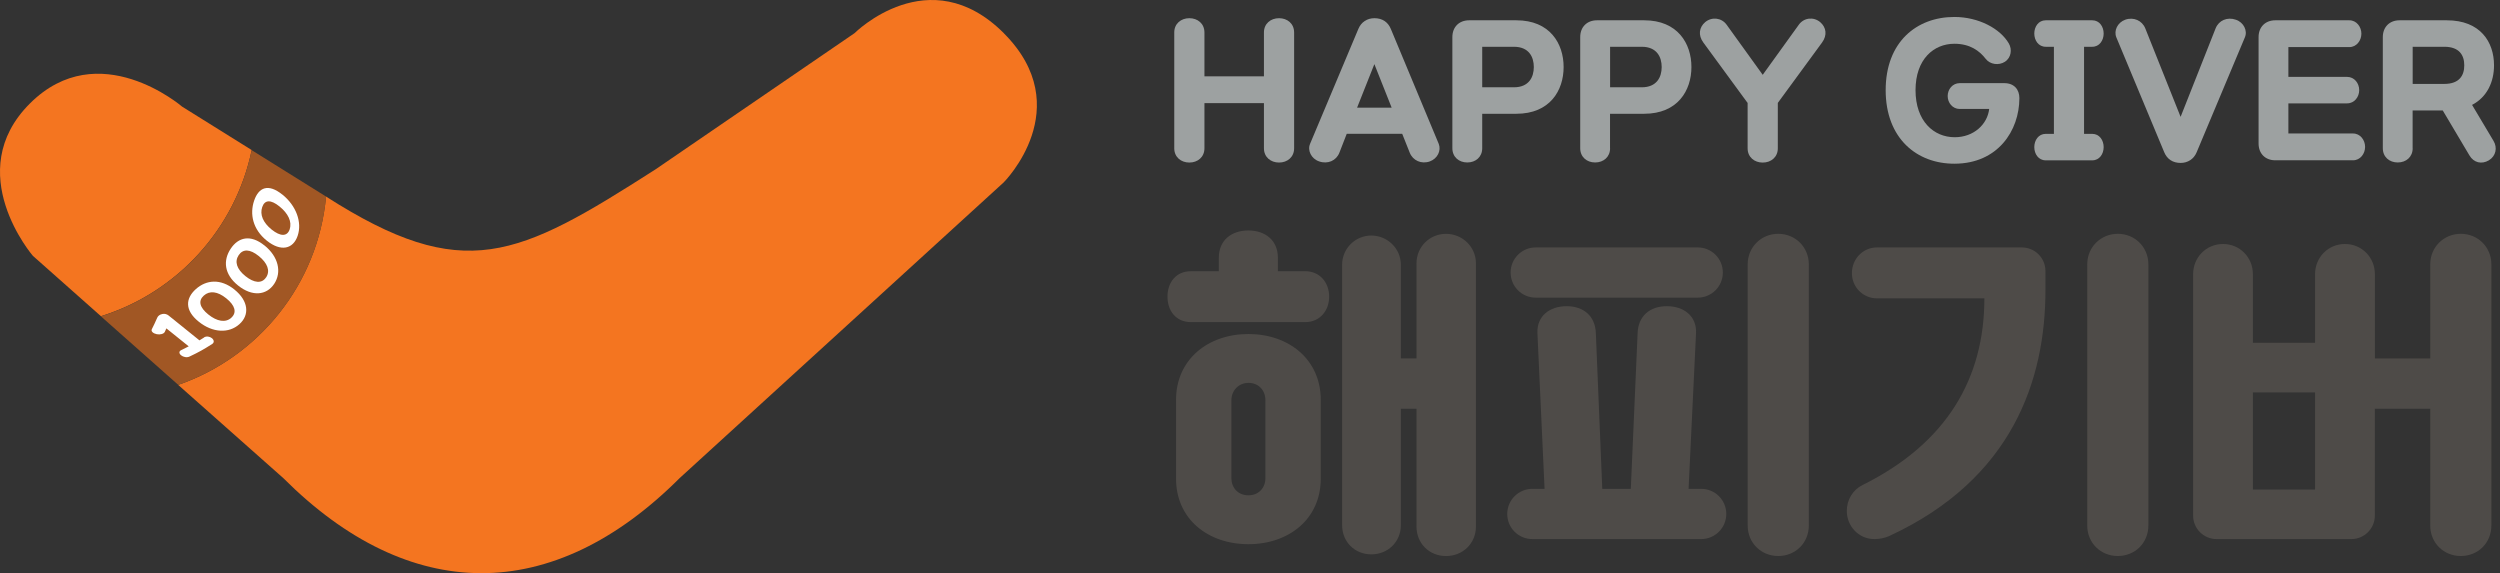 <svg width="205" height="47" viewBox="0 0 205 47" fill="none" xmlns="http://www.w3.org/2000/svg">
<rect x="0" y="0" width="205" height="47" fill="#333333" stroke="none"/>
<g clip-path="url(#clip0_502_81302)">
<path d="M98.764 12.163C98.764 12.878 98.215 13.329 97.527 13.329C96.839 13.329 96.289 12.878 96.289 12.163V2.658C96.289 1.943 96.839 1.492 97.527 1.492C98.215 1.492 98.764 1.943 98.764 2.658V6.258H103.643V2.658C103.643 1.943 104.193 1.492 104.881 1.492C105.569 1.492 106.118 1.943 106.118 2.658V12.163C106.118 12.878 105.569 13.329 104.881 13.329C104.193 13.329 103.643 12.878 103.643 12.163V8.456H98.764V12.163Z" fill="#9DA1A1"/>
<path d="M114.981 10.971H110.433L109.83 12.521C109.571 13.182 108.869 13.481 108.168 13.235C107.52 13.017 107.194 12.329 107.426 11.793L111.385 2.372C111.617 1.809 112.113 1.492 112.703 1.492C113.351 1.492 113.815 1.809 114.048 2.372L117.975 11.793C118.194 12.342 117.881 13.003 117.247 13.235C116.559 13.481 115.857 13.168 115.598 12.521L114.981 10.971ZM111.287 8.827H114.115L112.698 5.258L111.282 8.827H111.287Z" fill="#9DA1A1"/>
<path d="M121.542 12.157C121.542 12.871 121.006 13.322 120.318 13.322C119.63 13.322 119.094 12.871 119.094 12.157V3.04C119.094 2.218 119.643 1.664 120.47 1.664H124.343C127.091 1.664 128.217 3.571 128.217 5.497C128.217 7.422 127.091 9.329 124.343 9.329H121.542V12.157ZM121.542 7.158H124.138C125.376 7.158 125.773 6.318 125.773 5.497C125.773 4.675 125.376 3.835 124.138 3.835H121.542V7.158Z" fill="#9DA1A1"/>
<path d="M132.027 12.157C132.027 12.871 131.49 13.322 130.802 13.322C130.114 13.322 129.578 12.871 129.578 12.157V3.04C129.578 2.218 130.128 1.664 130.95 1.664H134.823C137.571 1.664 138.697 3.571 138.697 5.497C138.697 7.422 137.571 9.329 134.823 9.329H132.022V12.157H132.027ZM132.027 7.158H134.622C135.86 7.158 136.258 6.318 136.258 5.497C136.258 4.675 135.86 3.835 134.622 3.835H132.027V7.158Z" fill="#9DA1A1"/>
<path d="M145.781 8.444V12.165C145.781 12.88 145.231 13.331 144.543 13.331C143.855 13.331 143.305 12.88 143.305 12.165V8.444L139.664 3.473C139.24 2.883 139.32 2.249 139.829 1.811C140.379 1.36 141.161 1.454 141.576 2.017L144.543 6.135L147.51 2.017C147.921 1.454 148.703 1.355 149.252 1.811C149.762 2.249 149.842 2.883 149.418 3.473L145.776 8.444H145.781Z" fill="#9DA1A1"/>
<path d="M163.114 8.935H160.697C160.107 8.935 159.709 8.426 159.709 7.876C159.709 7.327 160.107 6.818 160.697 6.818H164.352C165.174 6.818 165.589 7.354 165.589 8.042C165.589 10.722 163.815 13.411 160.286 13.424C157.167 13.438 154.625 11.338 154.625 7.394C154.625 3.45 157.154 1.391 160.259 1.391C162.252 1.391 164.021 2.351 164.722 3.561C165.013 4.057 164.915 4.741 164.392 5.071C163.909 5.375 163.199 5.304 162.828 4.826C162.319 4.165 161.537 3.588 160.259 3.588C158.57 3.588 157.073 4.852 157.073 7.394C157.073 9.936 158.57 11.253 160.286 11.253C161.836 11.253 162.967 10.208 163.114 8.931V8.935Z" fill="#9DA1A1"/>
<path d="M170.892 3.835V10.977H171.566C172.156 10.977 172.5 11.5 172.5 12.063C172.5 12.626 172.156 13.148 171.566 13.148H167.746C167.157 13.148 166.812 12.626 166.812 12.063C166.812 11.5 167.157 10.977 167.746 10.977H168.421V3.835H167.746C167.157 3.835 166.812 3.312 166.812 2.749C166.812 2.187 167.157 1.664 167.746 1.664H171.566C172.156 1.664 172.5 2.187 172.5 2.749C172.5 3.312 172.156 3.835 171.566 3.835H170.892Z" fill="#9DA1A1"/>
<path d="M178.805 9.594L181.678 2.331C181.937 1.67 182.639 1.371 183.34 1.617C183.988 1.835 184.314 2.523 184.082 3.059L180.128 12.48C179.896 13.043 179.4 13.36 178.81 13.36C178.162 13.36 177.697 13.043 177.465 12.48L173.538 3.059C173.319 2.51 173.636 1.849 174.266 1.617C174.954 1.371 175.656 1.684 175.915 2.331L178.814 9.594H178.805Z" fill="#9DA1A1"/>
<path d="M187.647 6.305H192.468C193.058 6.305 193.455 6.828 193.455 7.391C193.455 7.953 193.058 8.476 192.468 8.476H187.647V10.946H192.95C193.54 10.946 193.938 11.482 193.938 12.045C193.938 12.608 193.54 13.144 192.95 13.144H186.575C185.753 13.144 185.203 12.594 185.203 11.772V3.04C185.203 2.218 185.753 1.664 186.575 1.664H192.647C193.236 1.664 193.634 2.2 193.634 2.763C193.634 3.326 193.236 3.862 192.647 3.862H187.647V6.305Z" fill="#9DA1A1"/>
<path d="M197.839 12.157C197.839 12.871 197.303 13.322 196.615 13.322C195.927 13.322 195.391 12.871 195.391 12.157V3.04C195.391 2.218 195.94 1.664 196.762 1.664H200.636C203.384 1.664 204.51 3.437 204.51 5.358C204.51 6.689 203.96 7.953 202.709 8.601L204.469 11.554C204.8 12.103 204.675 12.791 204.085 13.148C203.509 13.492 202.847 13.354 202.49 12.737L200.305 9.057H197.835V12.161L197.839 12.157ZM197.839 6.881H200.435C201.672 6.881 202.07 6.18 202.07 5.358C202.07 4.536 201.672 3.835 200.435 3.835H197.839V6.886V6.881Z" fill="#9DA1A1"/>
<path d="M97.66 22.24H99.943V21.127C99.943 19.707 100.975 18.898 102.365 18.898C103.754 18.898 104.786 19.707 104.786 21.127V22.24H107.043C108.213 22.24 108.991 23.16 108.991 24.326C108.991 25.491 108.209 26.412 107.043 26.412H97.656C96.431 26.412 95.734 25.491 95.734 24.326C95.734 23.16 96.431 22.24 97.656 22.24H97.66ZM96.436 32.79C96.436 29.476 99.054 27.39 102.369 27.39C105.684 27.39 108.302 29.476 108.302 32.79V39.249C108.302 42.563 105.684 44.623 102.369 44.623C99.054 44.623 96.436 42.563 96.436 39.249V32.79ZM100.975 39.222C100.975 39.973 101.502 40.616 102.369 40.616C103.236 40.616 103.763 39.977 103.763 39.222V32.817C103.763 32.035 103.236 31.396 102.369 31.396C101.56 31.396 100.975 32.035 100.975 32.817V39.222ZM116.153 33.514H114.87V43.064C114.87 44.426 113.811 45.458 112.449 45.458C111.086 45.458 110.054 44.426 110.054 43.064V21.708C110.054 20.372 111.14 19.314 112.449 19.314C113.758 19.314 114.87 20.372 114.87 21.708V29.391H116.153V21.596C116.153 20.234 117.238 19.175 118.574 19.175C119.91 19.175 121.027 20.234 121.027 21.596V43.175C121.027 44.569 119.941 45.596 118.574 45.596C117.207 45.596 116.153 44.565 116.153 43.175V33.514Z" fill="#4E4B48"/>
<path d="M125.653 44.204C124.51 44.204 123.594 43.284 123.594 42.145C123.594 41.006 124.514 40.085 125.653 40.085H126.654L126.069 27.306C126.015 25.912 127.07 25.108 128.464 25.108C129.858 25.108 130.805 25.917 130.859 27.306L131.386 40.085H133.727L134.285 27.306C134.339 25.912 135.286 25.108 136.68 25.108C138.074 25.108 139.133 25.917 139.075 27.306L138.463 40.085H139.495C140.639 40.085 141.555 41.006 141.555 42.145C141.555 43.284 140.634 44.204 139.495 44.204H125.653ZM125.93 24.407C124.787 24.407 123.871 23.487 123.871 22.348C123.871 21.209 124.791 20.289 125.93 20.289H139.213C140.357 20.289 141.273 21.209 141.273 22.348C141.273 23.487 140.353 24.407 139.213 24.407H125.93ZM143.31 21.678C143.31 20.257 144.423 19.172 145.817 19.172C147.211 19.172 148.323 20.257 148.323 21.678V43.087C148.323 44.534 147.211 45.593 145.817 45.593C144.423 45.593 143.31 44.534 143.31 43.087V21.678Z" fill="#4E4B48"/>
<path d="M152.72 39.777C159.681 36.324 162.719 30.978 162.719 24.465H153.917C152.773 24.465 151.857 23.545 151.857 22.406C151.857 21.209 152.778 20.289 153.917 20.289H165.779C166.865 20.289 167.727 21.151 167.727 22.236V23.768C167.727 31.147 165.024 39.277 154.918 43.954C154.556 44.119 154.109 44.204 153.694 44.204C152.411 44.204 151.438 43.145 151.438 41.895C151.438 40.974 151.938 40.166 152.72 39.777ZM171.154 21.678C171.154 20.257 172.267 19.172 173.661 19.172C175.055 19.172 176.167 20.257 176.167 21.678V43.087C176.167 44.534 175.055 45.593 173.661 45.593C172.267 45.593 171.154 44.534 171.154 43.087V21.678Z" fill="#4E4B48"/>
<path d="M199.276 33.515H194.736V42.283C194.736 43.342 193.874 44.204 192.815 44.204H181.757C180.698 44.204 179.836 43.342 179.836 42.283V22.486C179.836 21.093 180.922 20.007 182.289 20.007C183.656 20.007 184.737 21.093 184.737 22.486V28.11H189.835V22.486C189.835 21.093 190.921 20.007 192.288 20.007C193.655 20.007 194.741 21.093 194.741 22.486V29.392H199.28V21.678C199.28 20.257 200.393 19.172 201.787 19.172C203.181 19.172 204.293 20.257 204.293 21.678V43.087C204.293 44.534 203.181 45.593 201.787 45.593C200.393 45.593 199.28 44.534 199.28 43.087V33.51L199.276 33.515ZM189.835 40.144V32.179H184.737V40.144H189.835Z" fill="#4E4B48"/>
<path d="M20.638 12.303L14.932 8.743C14.932 8.743 8.088 2.847 2.445 8.493C-3.198 14.134 2.695 20.978 2.695 20.978L8.275 25.927C14.508 23.988 19.297 18.776 20.638 12.303Z" fill="#F47520"/>
<path d="M82.311 2.718C76.19 -3.397 70.074 2.718 70.074 2.718L53.757 13.885C42.435 21.13 38.048 23.35 26.735 16.118C26.065 23.31 21.2 29.277 14.609 31.56L23.228 39.203C33.575 49.548 45.281 49.65 55.732 39.203L82.307 14.952C82.307 14.952 88.423 8.837 82.307 2.718H82.311Z" fill="#F47520"/>
<path d="M26.739 16.118C26.739 16.118 26.726 16.109 26.717 16.105L20.636 12.312C19.296 18.785 14.506 23.993 8.273 25.936L14.618 31.56C21.208 29.277 26.073 23.31 26.744 16.118H26.739Z" fill="#A15724"/>
<path d="M16.726 27.669C16.927 27.54 17.204 27.593 17.378 27.732C17.544 27.866 17.597 28.08 17.396 28.209C16.681 28.665 16.306 28.875 15.533 29.241C15.314 29.344 15.019 29.273 14.85 29.134C14.684 29 14.644 28.808 14.867 28.705C15.113 28.589 15.234 28.527 15.475 28.401C14.742 27.812 14.376 27.517 13.643 26.927C13.594 27.044 13.567 27.102 13.514 27.213C13.438 27.379 13.138 27.459 12.857 27.405C12.575 27.347 12.361 27.178 12.45 26.994C12.633 26.628 12.723 26.441 12.893 26.052C12.951 25.918 13.085 25.793 13.312 25.748C13.496 25.708 13.683 25.757 13.822 25.869C14.836 26.686 15.341 27.093 16.355 27.91C16.507 27.816 16.583 27.772 16.735 27.674L16.726 27.669Z" fill="white"/>
<path d="M19.227 23.747C20.38 24.677 20.483 25.824 19.629 26.584C18.771 27.352 17.44 27.303 16.292 26.374C15.143 25.449 15.202 24.476 16.059 23.707C16.913 22.943 18.083 22.823 19.232 23.747H19.227ZM18.968 26.052C19.446 25.623 19.272 25.038 18.552 24.462C17.838 23.886 17.185 23.814 16.712 24.239C16.238 24.663 16.363 25.208 17.078 25.784C17.797 26.365 18.494 26.481 18.968 26.057V26.052Z" fill="white"/>
<path d="M21.686 20.125C22.839 21.054 23.116 22.318 22.486 23.274C21.851 24.23 20.672 24.337 19.519 23.408C18.371 22.483 18.282 21.353 18.916 20.397C19.546 19.446 20.542 19.205 21.686 20.129V20.125ZM21.825 22.742C22.177 22.206 21.932 21.567 21.212 20.991C20.497 20.415 19.921 20.397 19.568 20.929C19.22 21.456 19.407 22.063 20.122 22.64C20.841 23.216 21.471 23.274 21.82 22.742H21.825Z" fill="white"/>
<path d="M23.149 15.949C24.302 16.878 24.78 18.232 24.409 19.331C24.038 20.434 23.029 20.657 21.876 19.733C20.728 18.808 20.464 17.557 20.839 16.454C21.21 15.355 22.001 15.029 23.149 15.954V15.949ZM23.752 18.799C23.958 18.183 23.632 17.504 22.917 16.928C22.202 16.351 21.706 16.374 21.5 16.986C21.295 17.593 21.563 18.25 22.278 18.826C22.997 19.402 23.551 19.411 23.757 18.799H23.752Z" fill="white"/>
</g>
<defs>
<clipPath id="clip0_502_81302">
<rect width="205" height="47" fill="white"/>
</clipPath>
</defs>
</svg>

